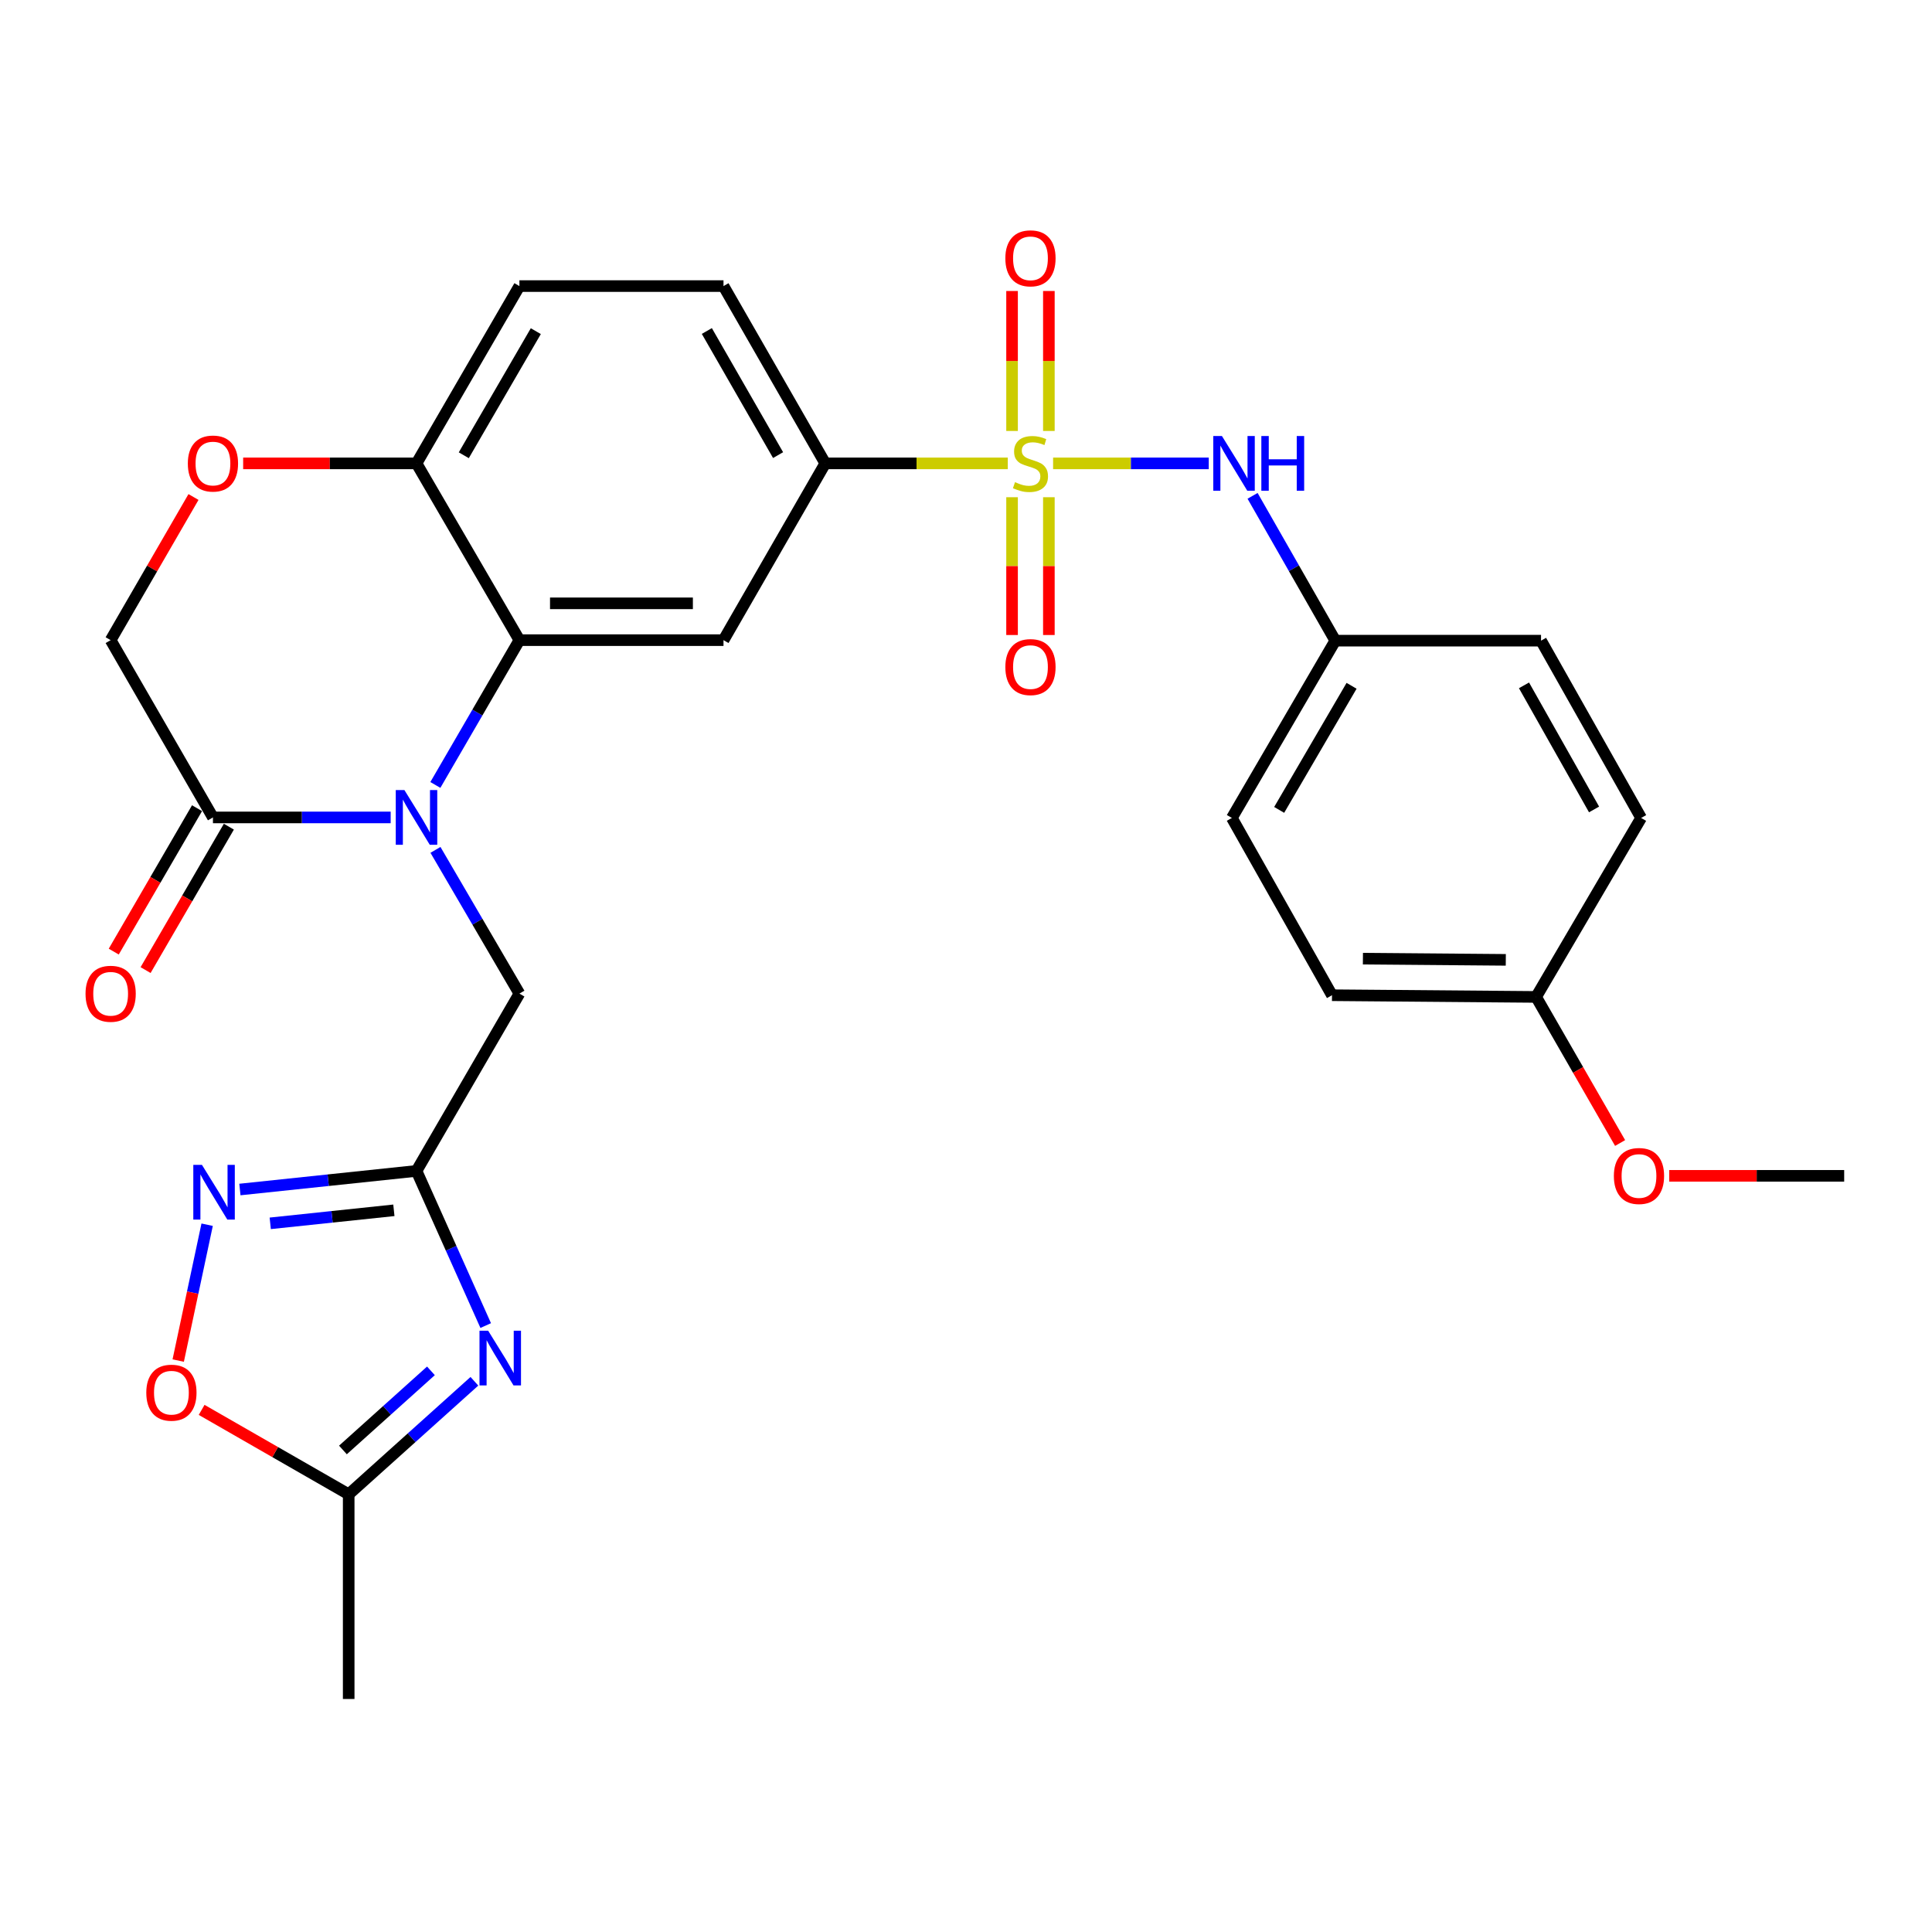 <?xml version='1.0' encoding='iso-8859-1'?>
<svg version='1.1' baseProfile='full'
              xmlns='http://www.w3.org/2000/svg'
                      xmlns:rdkit='http://www.rdkit.org/xml'
                      xmlns:xlink='http://www.w3.org/1999/xlink'
                  xml:space='preserve'
width='1000px' height='1000px' viewBox='0 0 1000 1000'>
<!-- END OF HEADER -->
<rect style='opacity:1.0;fill:#FFFFFF;stroke:none' width='1000' height='1000' x='0' y='0'> </rect>
<path class='bond-7' d='M 521.633,239.845 L 474.396,239.845' style='fill:none;fill-rule:evenodd;stroke:#CCCC00;stroke-width:6px;stroke-linecap:butt;stroke-linejoin:miter;stroke-opacity:1' />
<path class='bond-7' d='M 474.396,239.845 L 427.158,239.845' style='fill:none;fill-rule:evenodd;stroke:#000000;stroke-width:6px;stroke-linecap:butt;stroke-linejoin:miter;stroke-opacity:1' />
<path class='bond-8' d='M 545.082,239.845 L 585.366,239.845' style='fill:none;fill-rule:evenodd;stroke:#CCCC00;stroke-width:6px;stroke-linecap:butt;stroke-linejoin:miter;stroke-opacity:1' />
<path class='bond-8' d='M 585.366,239.845 L 625.65,239.845' style='fill:none;fill-rule:evenodd;stroke:#0000FF;stroke-width:6px;stroke-linecap:butt;stroke-linejoin:miter;stroke-opacity:1' />
<path class='bond-14' d='M 523.841,257.359 L 523.841,293.02' style='fill:none;fill-rule:evenodd;stroke:#CCCC00;stroke-width:6px;stroke-linecap:butt;stroke-linejoin:miter;stroke-opacity:1' />
<path class='bond-14' d='M 523.841,293.02 L 523.841,328.682' style='fill:none;fill-rule:evenodd;stroke:#FF0000;stroke-width:6px;stroke-linecap:butt;stroke-linejoin:miter;stroke-opacity:1' />
<path class='bond-14' d='M 542.896,257.359 L 542.896,293.02' style='fill:none;fill-rule:evenodd;stroke:#CCCC00;stroke-width:6px;stroke-linecap:butt;stroke-linejoin:miter;stroke-opacity:1' />
<path class='bond-14' d='M 542.896,293.02 L 542.896,328.682' style='fill:none;fill-rule:evenodd;stroke:#FF0000;stroke-width:6px;stroke-linecap:butt;stroke-linejoin:miter;stroke-opacity:1' />
<path class='bond-15' d='M 542.896,223.07 L 542.896,186.845' style='fill:none;fill-rule:evenodd;stroke:#CCCC00;stroke-width:6px;stroke-linecap:butt;stroke-linejoin:miter;stroke-opacity:1' />
<path class='bond-15' d='M 542.896,186.845 L 542.896,150.621' style='fill:none;fill-rule:evenodd;stroke:#FF0000;stroke-width:6px;stroke-linecap:butt;stroke-linejoin:miter;stroke-opacity:1' />
<path class='bond-15' d='M 523.841,223.07 L 523.841,186.845' style='fill:none;fill-rule:evenodd;stroke:#CCCC00;stroke-width:6px;stroke-linecap:butt;stroke-linejoin:miter;stroke-opacity:1' />
<path class='bond-15' d='M 523.841,186.845 L 523.841,150.621' style='fill:none;fill-rule:evenodd;stroke:#FF0000;stroke-width:6px;stroke-linecap:butt;stroke-linejoin:miter;stroke-opacity:1' />
<path class='bond-0' d='M 225.343,406.288 L 247.094,368.814' style='fill:none;fill-rule:evenodd;stroke:#0000FF;stroke-width:6px;stroke-linecap:butt;stroke-linejoin:miter;stroke-opacity:1' />
<path class='bond-0' d='M 247.094,368.814 L 268.844,331.34' style='fill:none;fill-rule:evenodd;stroke:#000000;stroke-width:6px;stroke-linecap:butt;stroke-linejoin:miter;stroke-opacity:1' />
<path class='bond-6' d='M 202.211,423.1 L 156.217,423.1' style='fill:none;fill-rule:evenodd;stroke:#0000FF;stroke-width:6px;stroke-linecap:butt;stroke-linejoin:miter;stroke-opacity:1' />
<path class='bond-6' d='M 156.217,423.1 L 110.222,423.1' style='fill:none;fill-rule:evenodd;stroke:#000000;stroke-width:6px;stroke-linecap:butt;stroke-linejoin:miter;stroke-opacity:1' />
<path class='bond-11' d='M 225.397,439.9 L 247.121,477.095' style='fill:none;fill-rule:evenodd;stroke:#0000FF;stroke-width:6px;stroke-linecap:butt;stroke-linejoin:miter;stroke-opacity:1' />
<path class='bond-11' d='M 247.121,477.095 L 268.844,514.289' style='fill:none;fill-rule:evenodd;stroke:#000000;stroke-width:6px;stroke-linecap:butt;stroke-linejoin:miter;stroke-opacity:1' />
<path class='bond-1' d='M 268.844,331.34 L 374.482,331.34' style='fill:none;fill-rule:evenodd;stroke:#000000;stroke-width:6px;stroke-linecap:butt;stroke-linejoin:miter;stroke-opacity:1' />
<path class='bond-1' d='M 284.69,312.286 L 358.636,312.286' style='fill:none;fill-rule:evenodd;stroke:#000000;stroke-width:6px;stroke-linecap:butt;stroke-linejoin:miter;stroke-opacity:1' />
<path class='bond-30' d='M 268.844,331.34 L 215.585,239.845' style='fill:none;fill-rule:evenodd;stroke:#000000;stroke-width:6px;stroke-linecap:butt;stroke-linejoin:miter;stroke-opacity:1' />
<path class='bond-2' d='M 251.402,686.109 L 233.494,646.084' style='fill:none;fill-rule:evenodd;stroke:#0000FF;stroke-width:6px;stroke-linecap:butt;stroke-linejoin:miter;stroke-opacity:1' />
<path class='bond-2' d='M 233.494,646.084 L 215.585,606.059' style='fill:none;fill-rule:evenodd;stroke:#000000;stroke-width:6px;stroke-linecap:butt;stroke-linejoin:miter;stroke-opacity:1' />
<path class='bond-9' d='M 245.548,714.949 L 213.015,744.197' style='fill:none;fill-rule:evenodd;stroke:#0000FF;stroke-width:6px;stroke-linecap:butt;stroke-linejoin:miter;stroke-opacity:1' />
<path class='bond-9' d='M 213.015,744.197 L 180.482,773.446' style='fill:none;fill-rule:evenodd;stroke:#000000;stroke-width:6px;stroke-linecap:butt;stroke-linejoin:miter;stroke-opacity:1' />
<path class='bond-9' d='M 223.048,709.553 L 200.275,730.027' style='fill:none;fill-rule:evenodd;stroke:#0000FF;stroke-width:6px;stroke-linecap:butt;stroke-linejoin:miter;stroke-opacity:1' />
<path class='bond-9' d='M 200.275,730.027 L 177.502,750.501' style='fill:none;fill-rule:evenodd;stroke:#000000;stroke-width:6px;stroke-linecap:butt;stroke-linejoin:miter;stroke-opacity:1' />
<path class='bond-3' d='M 215.585,606.059 L 268.844,514.289' style='fill:none;fill-rule:evenodd;stroke:#000000;stroke-width:6px;stroke-linecap:butt;stroke-linejoin:miter;stroke-opacity:1' />
<path class='bond-4' d='M 215.585,606.059 L 169.877,610.875' style='fill:none;fill-rule:evenodd;stroke:#000000;stroke-width:6px;stroke-linecap:butt;stroke-linejoin:miter;stroke-opacity:1' />
<path class='bond-4' d='M 169.877,610.875 L 124.168,615.691' style='fill:none;fill-rule:evenodd;stroke:#0000FF;stroke-width:6px;stroke-linecap:butt;stroke-linejoin:miter;stroke-opacity:1' />
<path class='bond-4' d='M 203.869,626.454 L 171.873,629.825' style='fill:none;fill-rule:evenodd;stroke:#000000;stroke-width:6px;stroke-linecap:butt;stroke-linejoin:miter;stroke-opacity:1' />
<path class='bond-4' d='M 171.873,629.825 L 139.877,633.197' style='fill:none;fill-rule:evenodd;stroke:#0000FF;stroke-width:6px;stroke-linecap:butt;stroke-linejoin:miter;stroke-opacity:1' />
<path class='bond-10' d='M 107.215,633.91 L 99.729,669.07' style='fill:none;fill-rule:evenodd;stroke:#0000FF;stroke-width:6px;stroke-linecap:butt;stroke-linejoin:miter;stroke-opacity:1' />
<path class='bond-10' d='M 99.729,669.07 L 92.243,704.23' style='fill:none;fill-rule:evenodd;stroke:#FF0000;stroke-width:6px;stroke-linecap:butt;stroke-linejoin:miter;stroke-opacity:1' />
<path class='bond-5' d='M 374.482,331.34 L 427.158,239.845' style='fill:none;fill-rule:evenodd;stroke:#000000;stroke-width:6px;stroke-linecap:butt;stroke-linejoin:miter;stroke-opacity:1' />
<path class='bond-17' d='M 101.983,418.316 L 80.43,455.432' style='fill:none;fill-rule:evenodd;stroke:#000000;stroke-width:6px;stroke-linecap:butt;stroke-linejoin:miter;stroke-opacity:1' />
<path class='bond-17' d='M 80.43,455.432 L 58.878,492.548' style='fill:none;fill-rule:evenodd;stroke:#FF0000;stroke-width:6px;stroke-linecap:butt;stroke-linejoin:miter;stroke-opacity:1' />
<path class='bond-17' d='M 118.461,427.885 L 96.909,465.001' style='fill:none;fill-rule:evenodd;stroke:#000000;stroke-width:6px;stroke-linecap:butt;stroke-linejoin:miter;stroke-opacity:1' />
<path class='bond-17' d='M 96.909,465.001 L 75.356,502.117' style='fill:none;fill-rule:evenodd;stroke:#FF0000;stroke-width:6px;stroke-linecap:butt;stroke-linejoin:miter;stroke-opacity:1' />
<path class='bond-31' d='M 110.222,423.1 L 57.271,331.34' style='fill:none;fill-rule:evenodd;stroke:#000000;stroke-width:6px;stroke-linecap:butt;stroke-linejoin:miter;stroke-opacity:1' />
<path class='bond-18' d='M 427.158,239.845 L 374.482,148.074' style='fill:none;fill-rule:evenodd;stroke:#000000;stroke-width:6px;stroke-linecap:butt;stroke-linejoin:miter;stroke-opacity:1' />
<path class='bond-18' d='M 402.731,235.565 L 365.858,171.326' style='fill:none;fill-rule:evenodd;stroke:#000000;stroke-width:6px;stroke-linecap:butt;stroke-linejoin:miter;stroke-opacity:1' />
<path class='bond-20' d='M 648.328,256.647 L 669.736,294.126' style='fill:none;fill-rule:evenodd;stroke:#0000FF;stroke-width:6px;stroke-linecap:butt;stroke-linejoin:miter;stroke-opacity:1' />
<path class='bond-20' d='M 669.736,294.126 L 691.143,331.605' style='fill:none;fill-rule:evenodd;stroke:#000000;stroke-width:6px;stroke-linecap:butt;stroke-linejoin:miter;stroke-opacity:1' />
<path class='bond-27' d='M 180.482,773.446 L 180.482,879.391' style='fill:none;fill-rule:evenodd;stroke:#000000;stroke-width:6px;stroke-linecap:butt;stroke-linejoin:miter;stroke-opacity:1' />
<path class='bond-32' d='M 180.482,773.446 L 142.425,751.599' style='fill:none;fill-rule:evenodd;stroke:#000000;stroke-width:6px;stroke-linecap:butt;stroke-linejoin:miter;stroke-opacity:1' />
<path class='bond-32' d='M 142.425,751.599 L 104.367,729.751' style='fill:none;fill-rule:evenodd;stroke:#FF0000;stroke-width:6px;stroke-linecap:butt;stroke-linejoin:miter;stroke-opacity:1' />
<path class='bond-12' d='M 125.856,239.845 L 170.721,239.845' style='fill:none;fill-rule:evenodd;stroke:#FF0000;stroke-width:6px;stroke-linecap:butt;stroke-linejoin:miter;stroke-opacity:1' />
<path class='bond-12' d='M 170.721,239.845 L 215.585,239.845' style='fill:none;fill-rule:evenodd;stroke:#000000;stroke-width:6px;stroke-linecap:butt;stroke-linejoin:miter;stroke-opacity:1' />
<path class='bond-16' d='M 100.151,257.248 L 78.711,294.294' style='fill:none;fill-rule:evenodd;stroke:#FF0000;stroke-width:6px;stroke-linecap:butt;stroke-linejoin:miter;stroke-opacity:1' />
<path class='bond-16' d='M 78.711,294.294 L 57.271,331.34' style='fill:none;fill-rule:evenodd;stroke:#000000;stroke-width:6px;stroke-linecap:butt;stroke-linejoin:miter;stroke-opacity:1' />
<path class='bond-13' d='M 215.585,239.845 L 268.844,148.074' style='fill:none;fill-rule:evenodd;stroke:#000000;stroke-width:6px;stroke-linecap:butt;stroke-linejoin:miter;stroke-opacity:1' />
<path class='bond-13' d='M 240.055,235.644 L 277.336,171.405' style='fill:none;fill-rule:evenodd;stroke:#000000;stroke-width:6px;stroke-linecap:butt;stroke-linejoin:miter;stroke-opacity:1' />
<path class='bond-19' d='M 374.482,148.074 L 268.844,148.074' style='fill:none;fill-rule:evenodd;stroke:#000000;stroke-width:6px;stroke-linecap:butt;stroke-linejoin:miter;stroke-opacity:1' />
<path class='bond-22' d='M 691.143,331.605 L 797.639,331.605' style='fill:none;fill-rule:evenodd;stroke:#000000;stroke-width:6px;stroke-linecap:butt;stroke-linejoin:miter;stroke-opacity:1' />
<path class='bond-23' d='M 691.143,331.605 L 637.609,423.365' style='fill:none;fill-rule:evenodd;stroke:#000000;stroke-width:6px;stroke-linecap:butt;stroke-linejoin:miter;stroke-opacity:1' />
<path class='bond-23' d='M 699.572,354.971 L 662.098,419.203' style='fill:none;fill-rule:evenodd;stroke:#000000;stroke-width:6px;stroke-linecap:butt;stroke-linejoin:miter;stroke-opacity:1' />
<path class='bond-21' d='M 795.088,516.004 L 689.439,515.125' style='fill:none;fill-rule:evenodd;stroke:#000000;stroke-width:6px;stroke-linecap:butt;stroke-linejoin:miter;stroke-opacity:1' />
<path class='bond-21' d='M 779.399,496.818 L 705.444,496.203' style='fill:none;fill-rule:evenodd;stroke:#000000;stroke-width:6px;stroke-linecap:butt;stroke-linejoin:miter;stroke-opacity:1' />
<path class='bond-26' d='M 795.088,516.004 L 816.827,553.812' style='fill:none;fill-rule:evenodd;stroke:#000000;stroke-width:6px;stroke-linecap:butt;stroke-linejoin:miter;stroke-opacity:1' />
<path class='bond-26' d='M 816.827,553.812 L 838.566,591.62' style='fill:none;fill-rule:evenodd;stroke:#FF0000;stroke-width:6px;stroke-linecap:butt;stroke-linejoin:miter;stroke-opacity:1' />
<path class='bond-29' d='M 795.088,516.004 L 849.447,423.365' style='fill:none;fill-rule:evenodd;stroke:#000000;stroke-width:6px;stroke-linecap:butt;stroke-linejoin:miter;stroke-opacity:1' />
<path class='bond-25' d='M 797.639,331.605 L 849.447,423.365' style='fill:none;fill-rule:evenodd;stroke:#000000;stroke-width:6px;stroke-linecap:butt;stroke-linejoin:miter;stroke-opacity:1' />
<path class='bond-25' d='M 788.817,354.737 L 825.083,418.969' style='fill:none;fill-rule:evenodd;stroke:#000000;stroke-width:6px;stroke-linecap:butt;stroke-linejoin:miter;stroke-opacity:1' />
<path class='bond-24' d='M 637.609,423.365 L 689.439,515.125' style='fill:none;fill-rule:evenodd;stroke:#000000;stroke-width:6px;stroke-linecap:butt;stroke-linejoin:miter;stroke-opacity:1' />
<path class='bond-28' d='M 863.991,608.611 L 909.268,608.611' style='fill:none;fill-rule:evenodd;stroke:#FF0000;stroke-width:6px;stroke-linecap:butt;stroke-linejoin:miter;stroke-opacity:1' />
<path class='bond-28' d='M 909.268,608.611 L 954.545,608.611' style='fill:none;fill-rule:evenodd;stroke:#000000;stroke-width:6px;stroke-linecap:butt;stroke-linejoin:miter;stroke-opacity:1' />
<path  class='atom-0' d='M 525.368 249.565
Q 525.688 249.685, 527.008 250.245
Q 528.328 250.805, 529.768 251.165
Q 531.248 251.485, 532.688 251.485
Q 535.368 251.485, 536.928 250.205
Q 538.488 248.885, 538.488 246.605
Q 538.488 245.045, 537.688 244.085
Q 536.928 243.125, 535.728 242.605
Q 534.528 242.085, 532.528 241.485
Q 530.008 240.725, 528.488 240.005
Q 527.008 239.285, 525.928 237.765
Q 524.888 236.245, 524.888 233.685
Q 524.888 230.125, 527.288 227.925
Q 529.728 225.725, 534.528 225.725
Q 537.808 225.725, 541.528 227.285
L 540.608 230.365
Q 537.208 228.965, 534.648 228.965
Q 531.888 228.965, 530.368 230.125
Q 528.848 231.245, 528.888 233.205
Q 528.888 234.725, 529.648 235.645
Q 530.448 236.565, 531.568 237.085
Q 532.728 237.605, 534.648 238.205
Q 537.208 239.005, 538.728 239.805
Q 540.248 240.605, 541.328 242.245
Q 542.448 243.845, 542.448 246.605
Q 542.448 250.525, 539.808 252.645
Q 537.208 254.725, 532.848 254.725
Q 530.328 254.725, 528.408 254.165
Q 526.528 253.645, 524.288 252.725
L 525.368 249.565
' fill='#CCCC00'/>
<path  class='atom-1' d='M 209.325 408.94
L 218.605 423.94
Q 219.525 425.42, 221.005 428.1
Q 222.485 430.78, 222.565 430.94
L 222.565 408.94
L 226.325 408.94
L 226.325 437.26
L 222.445 437.26
L 212.485 420.86
Q 211.325 418.94, 210.085 416.74
Q 208.885 414.54, 208.525 413.86
L 208.525 437.26
L 204.845 437.26
L 204.845 408.94
L 209.325 408.94
' fill='#0000FF'/>
<path  class='atom-3' d='M 252.665 688.762
L 261.945 703.762
Q 262.865 705.242, 264.345 707.922
Q 265.825 710.602, 265.905 710.762
L 265.905 688.762
L 269.665 688.762
L 269.665 717.082
L 265.785 717.082
L 255.825 700.682
Q 254.665 698.762, 253.425 696.562
Q 252.225 694.362, 251.865 693.682
L 251.865 717.082
L 248.185 717.082
L 248.185 688.762
L 252.665 688.762
' fill='#0000FF'/>
<path  class='atom-5' d='M 104.534 602.941
L 113.814 617.941
Q 114.734 619.421, 116.214 622.101
Q 117.694 624.781, 117.774 624.941
L 117.774 602.941
L 121.534 602.941
L 121.534 631.261
L 117.654 631.261
L 107.694 614.861
Q 106.534 612.941, 105.294 610.741
Q 104.094 608.541, 103.734 607.861
L 103.734 631.261
L 100.054 631.261
L 100.054 602.941
L 104.534 602.941
' fill='#0000FF'/>
<path  class='atom-9' d='M 632.471 225.685
L 641.751 240.685
Q 642.671 242.165, 644.151 244.845
Q 645.631 247.525, 645.711 247.685
L 645.711 225.685
L 649.471 225.685
L 649.471 254.005
L 645.591 254.005
L 635.631 237.605
Q 634.471 235.685, 633.231 233.485
Q 632.031 231.285, 631.671 230.605
L 631.671 254.005
L 627.991 254.005
L 627.991 225.685
L 632.471 225.685
' fill='#0000FF'/>
<path  class='atom-9' d='M 652.871 225.685
L 656.711 225.685
L 656.711 237.725
L 671.191 237.725
L 671.191 225.685
L 675.031 225.685
L 675.031 254.005
L 671.191 254.005
L 671.191 240.925
L 656.711 240.925
L 656.711 254.005
L 652.871 254.005
L 652.871 225.685
' fill='#0000FF'/>
<path  class='atom-11' d='M 75.722 720.85
Q 75.722 714.05, 79.082 710.25
Q 82.442 706.45, 88.722 706.45
Q 95.002 706.45, 98.362 710.25
Q 101.722 714.05, 101.722 720.85
Q 101.722 727.73, 98.322 731.65
Q 94.922 735.53, 88.722 735.53
Q 82.482 735.53, 79.082 731.65
Q 75.722 727.77, 75.722 720.85
M 88.722 732.33
Q 93.042 732.33, 95.362 729.45
Q 97.722 726.53, 97.722 720.85
Q 97.722 715.29, 95.362 712.49
Q 93.042 709.65, 88.722 709.65
Q 84.402 709.65, 82.042 712.45
Q 79.722 715.25, 79.722 720.85
Q 79.722 726.57, 82.042 729.45
Q 84.402 732.33, 88.722 732.33
' fill='#FF0000'/>
<path  class='atom-13' d='M 97.222 239.925
Q 97.222 233.125, 100.582 229.325
Q 103.942 225.525, 110.222 225.525
Q 116.502 225.525, 119.862 229.325
Q 123.222 233.125, 123.222 239.925
Q 123.222 246.805, 119.822 250.725
Q 116.422 254.605, 110.222 254.605
Q 103.982 254.605, 100.582 250.725
Q 97.222 246.845, 97.222 239.925
M 110.222 251.405
Q 114.542 251.405, 116.862 248.525
Q 119.222 245.605, 119.222 239.925
Q 119.222 234.365, 116.862 231.565
Q 114.542 228.725, 110.222 228.725
Q 105.902 228.725, 103.542 231.525
Q 101.222 234.325, 101.222 239.925
Q 101.222 245.645, 103.542 248.525
Q 105.902 251.405, 110.222 251.405
' fill='#FF0000'/>
<path  class='atom-15' d='M 520.368 345.278
Q 520.368 338.478, 523.728 334.678
Q 527.088 330.878, 533.368 330.878
Q 539.648 330.878, 543.008 334.678
Q 546.368 338.478, 546.368 345.278
Q 546.368 352.158, 542.968 356.078
Q 539.568 359.958, 533.368 359.958
Q 527.128 359.958, 523.728 356.078
Q 520.368 352.198, 520.368 345.278
M 533.368 356.758
Q 537.688 356.758, 540.008 353.878
Q 542.368 350.958, 542.368 345.278
Q 542.368 339.718, 540.008 336.918
Q 537.688 334.078, 533.368 334.078
Q 529.048 334.078, 526.688 336.878
Q 524.368 339.678, 524.368 345.278
Q 524.368 350.998, 526.688 353.878
Q 529.048 356.758, 533.368 356.758
' fill='#FF0000'/>
<path  class='atom-16' d='M 520.368 133.705
Q 520.368 126.905, 523.728 123.105
Q 527.088 119.305, 533.368 119.305
Q 539.648 119.305, 543.008 123.105
Q 546.368 126.905, 546.368 133.705
Q 546.368 140.585, 542.968 144.505
Q 539.568 148.385, 533.368 148.385
Q 527.128 148.385, 523.728 144.505
Q 520.368 140.625, 520.368 133.705
M 533.368 145.185
Q 537.688 145.185, 540.008 142.305
Q 542.368 139.385, 542.368 133.705
Q 542.368 128.145, 540.008 125.345
Q 537.688 122.505, 533.368 122.505
Q 529.048 122.505, 526.688 125.305
Q 524.368 128.105, 524.368 133.705
Q 524.368 139.425, 526.688 142.305
Q 529.048 145.185, 533.368 145.185
' fill='#FF0000'/>
<path  class='atom-18' d='M 44.271 514.369
Q 44.271 507.569, 47.631 503.769
Q 50.991 499.969, 57.271 499.969
Q 63.551 499.969, 66.911 503.769
Q 70.271 507.569, 70.271 514.369
Q 70.271 521.249, 66.871 525.169
Q 63.471 529.049, 57.271 529.049
Q 51.031 529.049, 47.631 525.169
Q 44.271 521.289, 44.271 514.369
M 57.271 525.849
Q 61.591 525.849, 63.911 522.969
Q 66.271 520.049, 66.271 514.369
Q 66.271 508.809, 63.911 506.009
Q 61.591 503.169, 57.271 503.169
Q 52.951 503.169, 50.591 505.969
Q 48.271 508.769, 48.271 514.369
Q 48.271 520.089, 50.591 522.969
Q 52.951 525.849, 57.271 525.849
' fill='#FF0000'/>
<path  class='atom-27' d='M 835.335 608.691
Q 835.335 601.891, 838.695 598.091
Q 842.055 594.291, 848.335 594.291
Q 854.615 594.291, 857.975 598.091
Q 861.335 601.891, 861.335 608.691
Q 861.335 615.571, 857.935 619.491
Q 854.535 623.371, 848.335 623.371
Q 842.095 623.371, 838.695 619.491
Q 835.335 615.611, 835.335 608.691
M 848.335 620.171
Q 852.655 620.171, 854.975 617.291
Q 857.335 614.371, 857.335 608.691
Q 857.335 603.131, 854.975 600.331
Q 852.655 597.491, 848.335 597.491
Q 844.015 597.491, 841.655 600.291
Q 839.335 603.091, 839.335 608.691
Q 839.335 614.411, 841.655 617.291
Q 844.015 620.171, 848.335 620.171
' fill='#FF0000'/>
</svg>

